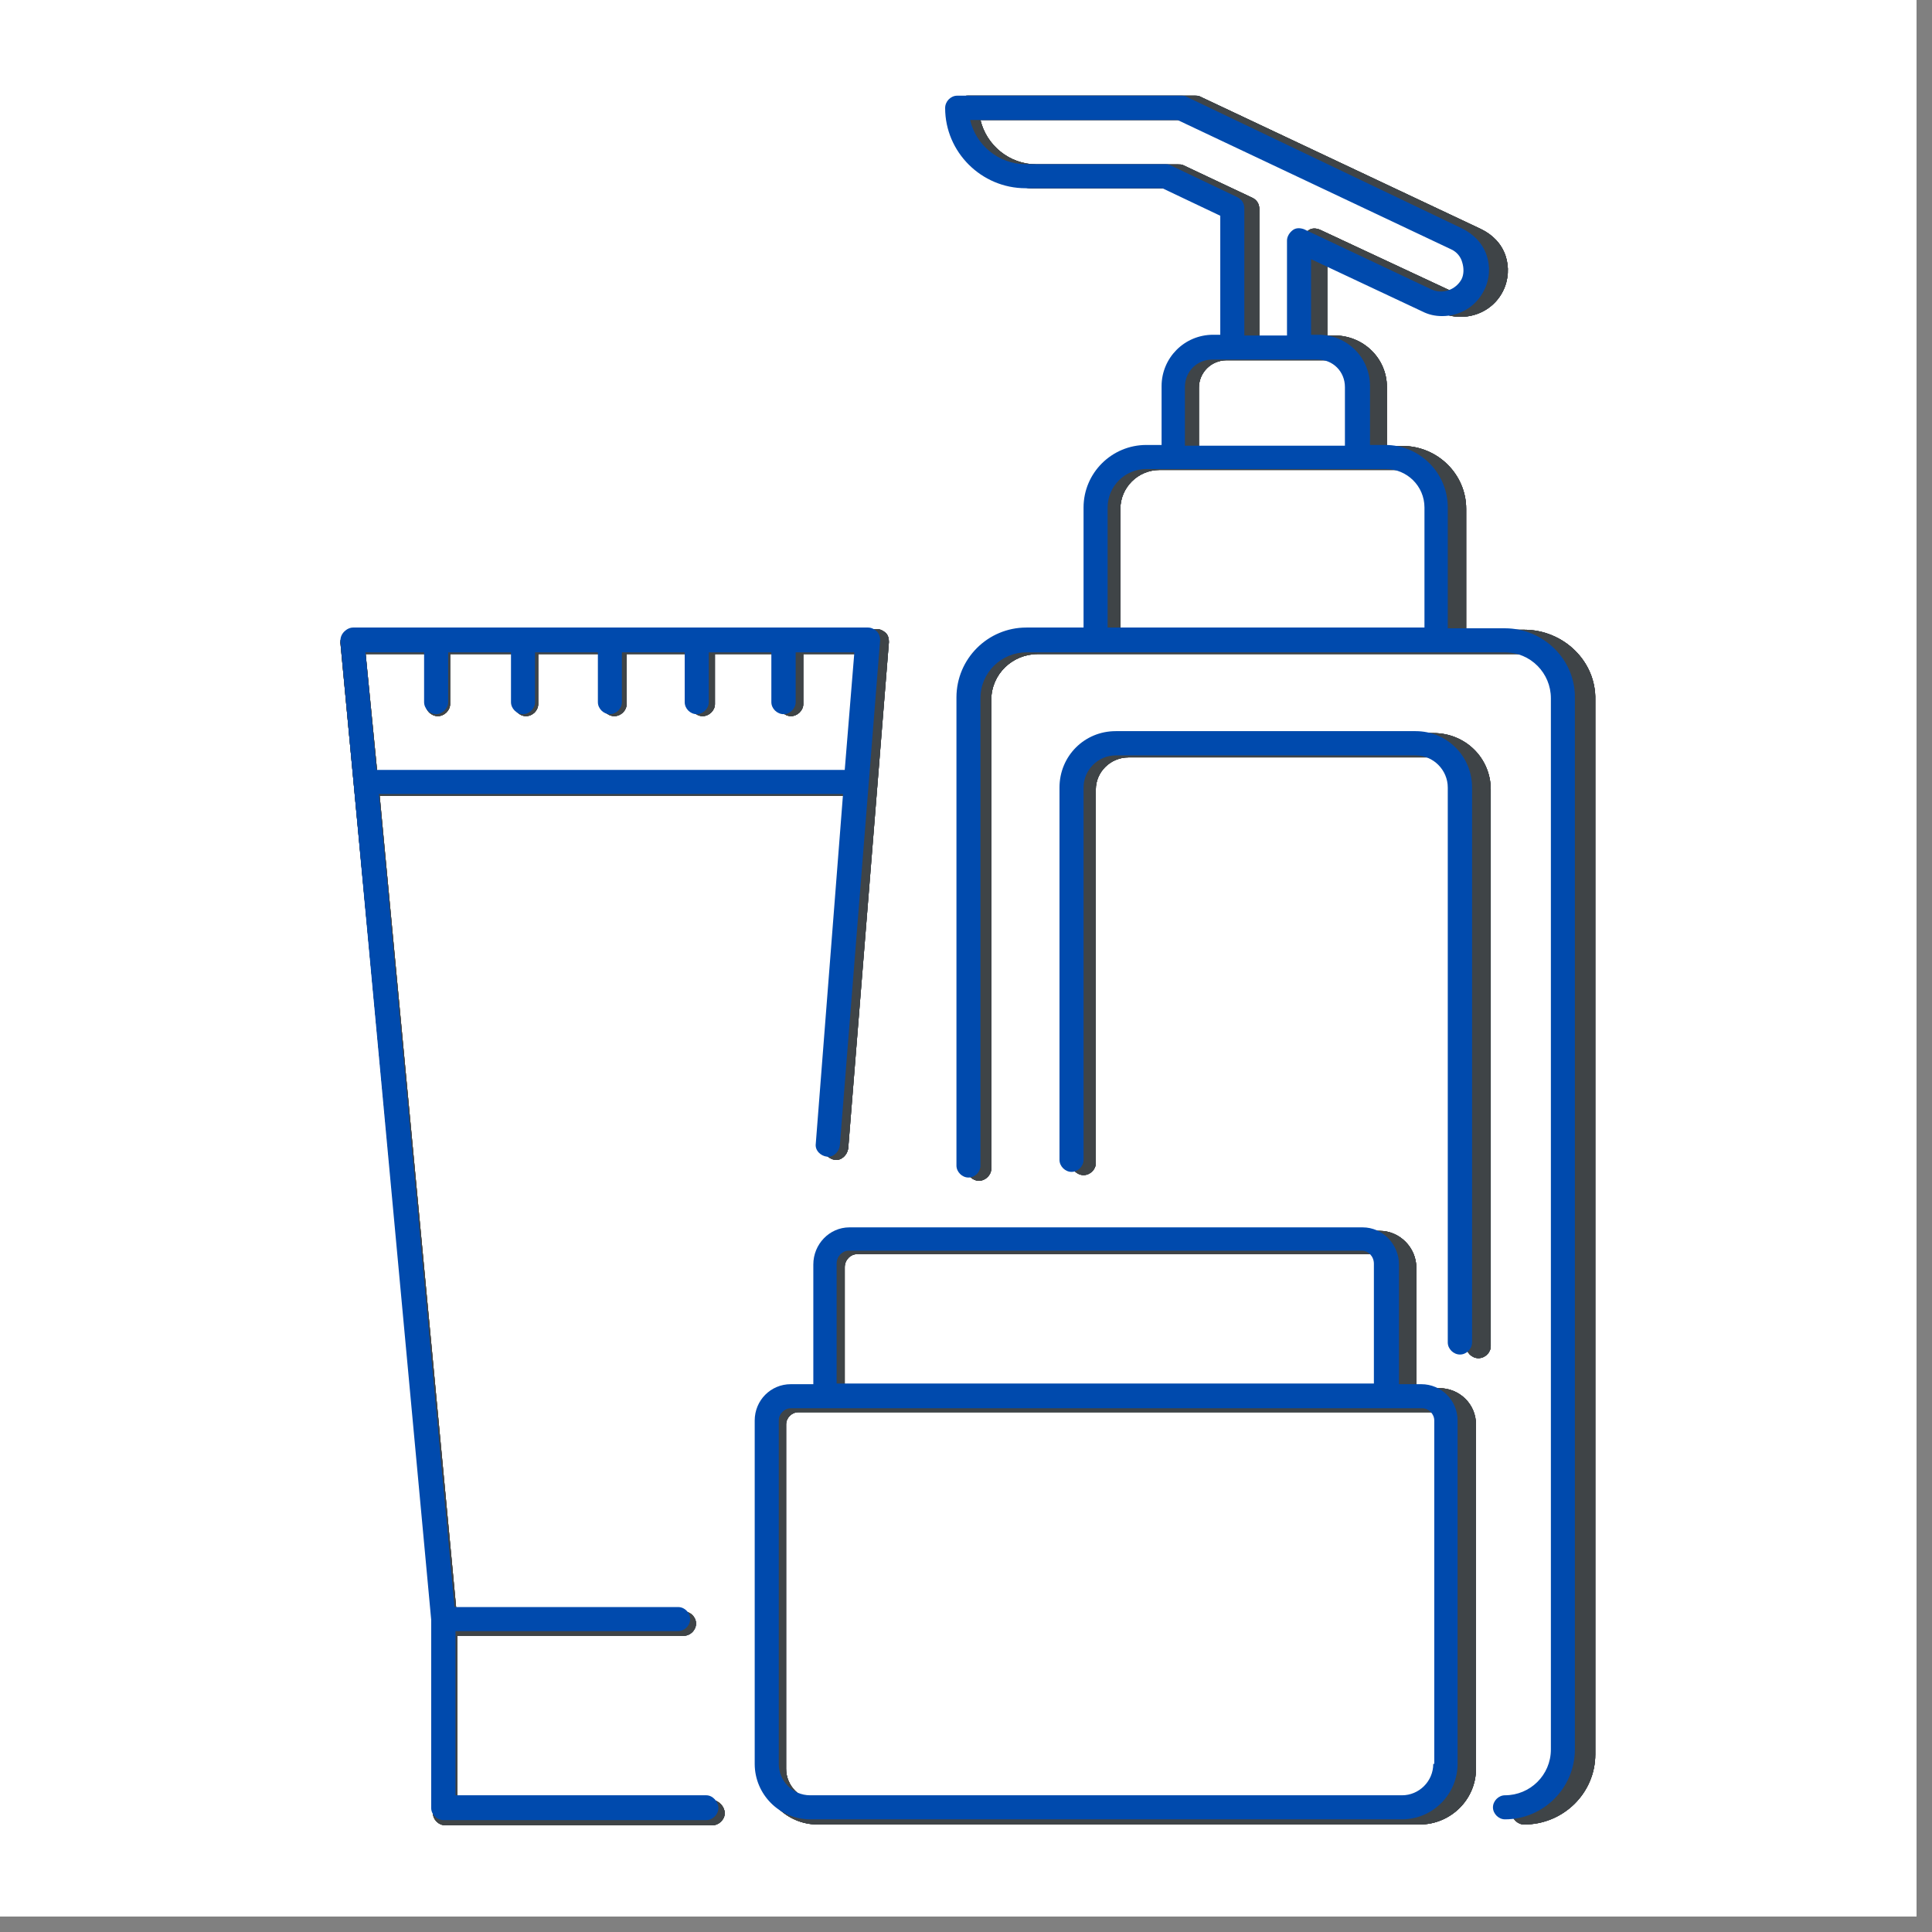 <svg xmlns="http://www.w3.org/2000/svg" xmlns:xlink="http://www.w3.org/1999/xlink" width="41" zoomAndPan="magnify" viewBox="0 0 30.75 30.75" height="41" preserveAspectRatio="xMidYMid meet" version="1.0"><rect x="0" y="0" width="30.75" height="30.75" fill="#808080" stroke="none"/><defs><clipPath id="38d8192fb5"><path d="M 0 0 L 30.504 0 L 30.504 30.504 L 0 30.504 Z M 0 0 " clip-rule="nonzero"/></clipPath><clipPath id="57a238fcec"><path d="M 5.367 1.523 L 25.453 1.523 L 25.453 29.051 L 5.367 29.051 Z M 5.367 1.523 " clip-rule="nonzero"/></clipPath><clipPath id="5c6f98c1c8"><path d="M 5.367 1.523 L 25.453 1.523 L 25.453 29 L 5.367 29 Z M 5.367 1.523 " clip-rule="nonzero"/></clipPath></defs><g clip-path="url(#38d8192fb5)"><path fill="#ffffff" d="M 0 0 L 30.504 0 L 30.504 30.504 L 0 30.504 Z M 0 0 " fill-opacity="1" fill-rule="nonzero"/><path fill="#ffffff" d="M 0 0 L 30.504 0 L 30.504 30.504 L 0 30.504 Z M 0 0 " fill-opacity="1" fill-rule="nonzero"/></g><g clip-path="url(#57a238fcec)"><path fill="#3f4447" d="M 11.34 28.652 L 7.281 28.652 L 7.281 26.035 L 10.883 26.035 C 10.988 26.035 11.078 25.945 11.078 25.84 C 11.078 25.738 10.988 25.648 10.883 25.648 L 7.266 25.648 L 6.043 12.668 L 13.551 12.668 L 13.109 18.254 C 13.094 18.355 13.188 18.445 13.289 18.461 C 13.395 18.473 13.484 18.383 13.5 18.281 L 14.148 10.219 C 14.148 10.164 14.137 10.113 14.098 10.074 C 14.059 10.039 14.008 10.012 13.953 10.012 L 5.629 10.012 C 5.574 10.012 5.523 10.039 5.484 10.074 C 5.434 10.129 5.418 10.18 5.418 10.23 L 6.891 25.855 L 6.891 28.859 C 6.891 28.961 6.98 29.051 7.086 29.051 L 11.34 29.051 C 11.441 29.051 11.535 28.961 11.535 28.859 C 11.535 28.758 11.441 28.652 11.34 28.652 Z M 6.773 10.41 L 6.773 11.207 C 6.773 11.309 6.863 11.398 6.969 11.398 C 7.07 11.398 7.164 11.309 7.164 11.207 L 7.164 10.41 L 8.176 10.41 L 8.176 11.207 C 8.176 11.309 8.27 11.398 8.371 11.398 C 8.477 11.398 8.566 11.309 8.566 11.207 L 8.566 10.41 L 9.582 10.41 L 9.582 11.207 C 9.582 11.309 9.672 11.398 9.777 11.398 C 9.883 11.398 9.973 11.309 9.973 11.207 L 9.973 10.41 L 10.988 10.41 L 10.988 11.207 C 10.988 11.309 11.078 11.398 11.184 11.398 C 11.285 11.398 11.379 11.309 11.379 11.207 L 11.379 10.41 L 12.395 10.41 L 12.395 11.207 C 12.395 11.309 12.484 11.398 12.59 11.398 C 12.691 11.398 12.785 11.309 12.785 11.207 L 12.785 10.41 L 13.734 10.41 L 13.578 12.285 L 6.004 12.285 L 5.82 10.41 Z M 22.906 22.094 L 22.543 22.094 L 22.543 20.18 C 22.543 19.859 22.281 19.59 21.957 19.59 L 13.656 19.59 C 13.328 19.59 13.07 19.859 13.07 20.18 L 13.07 22.094 L 12.707 22.094 C 12.379 22.094 12.121 22.348 12.121 22.672 L 12.121 28.152 C 12.121 28.641 12.523 29.039 13.016 29.039 L 22.594 29.039 C 23.09 29.039 23.492 28.641 23.492 28.152 L 23.492 22.672 C 23.492 22.348 23.23 22.094 22.906 22.094 Z M 13.445 20.168 C 13.445 20.051 13.539 19.961 13.641 19.961 L 21.945 19.961 C 22.047 19.961 22.141 20.051 22.141 20.168 L 22.141 22.078 L 13.445 22.078 Z M 23.102 28.152 C 23.102 28.434 22.867 28.652 22.594 28.652 L 13.016 28.652 C 12.73 28.652 12.512 28.422 12.512 28.152 L 12.512 22.672 C 12.512 22.566 12.602 22.477 12.707 22.477 L 22.918 22.477 C 23.023 22.477 23.113 22.566 23.113 22.672 L 23.113 28.152 Z M 24.258 10.023 L 23.336 10.023 L 23.336 8.098 C 23.336 7.547 22.879 7.098 22.32 7.098 L 22.074 7.098 L 22.074 6.16 C 22.074 5.699 21.695 5.34 21.242 5.34 L 21.125 5.34 L 21.125 4.133 L 22.918 4.965 C 23.023 5.016 23.129 5.043 23.246 5.043 C 23.531 5.043 23.793 4.891 23.922 4.633 C 24.012 4.453 24.023 4.246 23.961 4.066 C 23.895 3.875 23.754 3.734 23.57 3.645 L 19.105 1.539 C 19.082 1.523 19.043 1.523 19.016 1.523 L 15.398 1.523 C 15.293 1.523 15.203 1.613 15.203 1.719 C 15.203 2.422 15.789 3 16.504 3 L 18.715 3 L 19.652 3.438 L 19.652 5.34 L 19.535 5.34 C 19.066 5.34 18.703 5.711 18.703 6.16 L 18.703 7.098 L 18.457 7.098 C 17.898 7.098 17.441 7.547 17.441 8.098 L 17.441 10.012 L 16.52 10.012 C 15.895 10.012 15.387 10.512 15.387 11.129 L 15.387 18.602 C 15.387 18.703 15.477 18.793 15.582 18.793 C 15.684 18.793 15.777 18.703 15.777 18.602 L 15.777 11.141 C 15.777 10.73 16.113 10.41 16.52 10.41 L 24.258 10.41 C 24.676 10.41 25 10.742 25 11.141 L 25 27.922 C 25 28.332 24.664 28.652 24.258 28.652 C 24.156 28.652 24.062 28.742 24.062 28.848 C 24.062 28.949 24.156 29.039 24.258 29.039 C 24.883 29.039 25.391 28.539 25.391 27.922 L 25.391 11.141 C 25.406 10.523 24.883 10.023 24.258 10.023 Z M 19.926 3.145 L 18.832 2.629 C 18.809 2.617 18.781 2.617 18.754 2.617 L 16.504 2.617 C 16.062 2.617 15.699 2.309 15.605 1.91 L 18.965 1.91 L 23.387 3.977 C 23.48 4.016 23.543 4.094 23.57 4.184 C 23.598 4.273 23.598 4.375 23.559 4.453 C 23.465 4.621 23.258 4.695 23.074 4.621 L 21.008 3.656 C 20.941 3.629 20.875 3.629 20.824 3.668 C 20.773 3.707 20.734 3.773 20.734 3.836 L 20.734 5.352 L 20.043 5.352 L 20.043 3.324 C 20.043 3.246 20.004 3.18 19.926 3.145 Z M 19.082 6.172 C 19.082 5.93 19.277 5.734 19.523 5.734 L 21.227 5.734 C 21.477 5.734 21.672 5.93 21.672 6.172 L 21.672 7.109 L 19.082 7.109 Z M 17.832 8.098 C 17.832 7.766 18.105 7.48 18.457 7.48 L 22.332 7.48 C 22.672 7.48 22.957 7.75 22.957 8.098 L 22.957 10.012 L 17.832 10.012 Z M 23.727 12.566 L 23.727 21.426 C 23.727 21.527 23.637 21.617 23.531 21.617 C 23.426 21.617 23.336 21.527 23.336 21.426 L 23.336 12.566 C 23.336 12.285 23.102 12.055 22.816 12.055 L 17.961 12.055 C 17.676 12.055 17.441 12.285 17.441 12.566 L 17.441 18.512 C 17.441 18.613 17.352 18.703 17.246 18.703 C 17.141 18.703 17.051 18.613 17.051 18.512 L 17.051 12.566 C 17.051 12.066 17.453 11.668 17.961 11.668 L 22.816 11.668 C 23.324 11.668 23.727 12.066 23.727 12.566 Z M 23.727 12.566 " fill-opacity="1" fill-rule="nonzero"/><path fill="#3f4447" d="M 11.34 28.652 L 7.281 28.652 L 7.281 26.035 L 10.883 26.035 C 10.988 26.035 11.078 25.945 11.078 25.84 C 11.078 25.738 10.988 25.648 10.883 25.648 L 7.266 25.648 L 6.043 12.668 L 13.551 12.668 L 13.109 18.254 C 13.094 18.355 13.188 18.445 13.289 18.461 C 13.395 18.473 13.484 18.383 13.5 18.281 L 14.148 10.219 C 14.148 10.164 14.137 10.113 14.098 10.074 C 14.059 10.039 14.008 10.012 13.953 10.012 L 5.629 10.012 C 5.574 10.012 5.523 10.039 5.484 10.074 C 5.434 10.129 5.418 10.18 5.418 10.23 L 6.891 25.855 L 6.891 28.859 C 6.891 28.961 6.98 29.051 7.086 29.051 L 11.34 29.051 C 11.441 29.051 11.535 28.961 11.535 28.859 C 11.535 28.758 11.441 28.652 11.34 28.652 Z M 6.773 10.41 L 6.773 11.207 C 6.773 11.309 6.863 11.398 6.969 11.398 C 7.07 11.398 7.164 11.309 7.164 11.207 L 7.164 10.41 L 8.176 10.41 L 8.176 11.207 C 8.176 11.309 8.27 11.398 8.371 11.398 C 8.477 11.398 8.566 11.309 8.566 11.207 L 8.566 10.41 L 9.582 10.41 L 9.582 11.207 C 9.582 11.309 9.672 11.398 9.777 11.398 C 9.883 11.398 9.973 11.309 9.973 11.207 L 9.973 10.41 L 10.988 10.41 L 10.988 11.207 C 10.988 11.309 11.078 11.398 11.184 11.398 C 11.285 11.398 11.379 11.309 11.379 11.207 L 11.379 10.41 L 12.395 10.41 L 12.395 11.207 C 12.395 11.309 12.484 11.398 12.59 11.398 C 12.691 11.398 12.785 11.309 12.785 11.207 L 12.785 10.41 L 13.734 10.41 L 13.578 12.285 L 6.004 12.285 L 5.82 10.41 Z M 22.906 22.094 L 22.543 22.094 L 22.543 20.18 C 22.543 19.859 22.281 19.59 21.957 19.59 L 13.656 19.59 C 13.328 19.59 13.07 19.859 13.07 20.18 L 13.07 22.094 L 12.707 22.094 C 12.379 22.094 12.121 22.348 12.121 22.672 L 12.121 28.152 C 12.121 28.641 12.523 29.039 13.016 29.039 L 22.594 29.039 C 23.09 29.039 23.492 28.641 23.492 28.152 L 23.492 22.672 C 23.492 22.348 23.23 22.094 22.906 22.094 Z M 13.445 20.168 C 13.445 20.051 13.539 19.961 13.641 19.961 L 21.945 19.961 C 22.047 19.961 22.141 20.051 22.141 20.168 L 22.141 22.078 L 13.445 22.078 Z M 23.102 28.152 C 23.102 28.434 22.867 28.652 22.594 28.652 L 13.016 28.652 C 12.73 28.652 12.512 28.422 12.512 28.152 L 12.512 22.672 C 12.512 22.566 12.602 22.477 12.707 22.477 L 22.918 22.477 C 23.023 22.477 23.113 22.566 23.113 22.672 L 23.113 28.152 Z M 24.258 10.023 L 23.336 10.023 L 23.336 8.098 C 23.336 7.547 22.879 7.098 22.32 7.098 L 22.074 7.098 L 22.074 6.16 C 22.074 5.699 21.695 5.34 21.242 5.34 L 21.125 5.34 L 21.125 4.133 L 22.918 4.965 C 23.023 5.016 23.129 5.043 23.246 5.043 C 23.531 5.043 23.793 4.891 23.922 4.633 C 24.012 4.453 24.023 4.246 23.961 4.066 C 23.895 3.875 23.754 3.734 23.57 3.645 L 19.105 1.539 C 19.082 1.523 19.043 1.523 19.016 1.523 L 15.398 1.523 C 15.293 1.523 15.203 1.613 15.203 1.719 C 15.203 2.422 15.789 3 16.504 3 L 18.715 3 L 19.652 3.438 L 19.652 5.34 L 19.535 5.34 C 19.066 5.34 18.703 5.711 18.703 6.16 L 18.703 7.098 L 18.457 7.098 C 17.898 7.098 17.441 7.547 17.441 8.098 L 17.441 10.012 L 16.52 10.012 C 15.895 10.012 15.387 10.512 15.387 11.129 L 15.387 18.602 C 15.387 18.703 15.477 18.793 15.582 18.793 C 15.684 18.793 15.777 18.703 15.777 18.602 L 15.777 11.141 C 15.777 10.73 16.113 10.41 16.52 10.41 L 24.258 10.41 C 24.676 10.41 25 10.742 25 11.141 L 25 27.922 C 25 28.332 24.664 28.652 24.258 28.652 C 24.156 28.652 24.062 28.742 24.062 28.848 C 24.062 28.949 24.156 29.039 24.258 29.039 C 24.883 29.039 25.391 28.539 25.391 27.922 L 25.391 11.141 C 25.406 10.523 24.883 10.023 24.258 10.023 Z M 19.926 3.145 L 18.832 2.629 C 18.809 2.617 18.781 2.617 18.754 2.617 L 16.504 2.617 C 16.062 2.617 15.699 2.309 15.605 1.91 L 18.965 1.91 L 23.387 3.977 C 23.48 4.016 23.543 4.094 23.57 4.184 C 23.598 4.273 23.598 4.375 23.559 4.453 C 23.465 4.621 23.258 4.695 23.074 4.621 L 21.008 3.656 C 20.941 3.629 20.875 3.629 20.824 3.668 C 20.773 3.707 20.734 3.773 20.734 3.836 L 20.734 5.352 L 20.043 5.352 L 20.043 3.324 C 20.043 3.246 20.004 3.18 19.926 3.145 Z M 19.082 6.172 C 19.082 5.93 19.277 5.734 19.523 5.734 L 21.227 5.734 C 21.477 5.734 21.672 5.93 21.672 6.172 L 21.672 7.109 L 19.082 7.109 Z M 17.832 8.098 C 17.832 7.766 18.105 7.48 18.457 7.48 L 22.332 7.48 C 22.672 7.48 22.957 7.75 22.957 8.098 L 22.957 10.012 L 17.832 10.012 Z M 23.727 12.566 L 23.727 21.426 C 23.727 21.527 23.637 21.617 23.531 21.617 C 23.426 21.617 23.336 21.527 23.336 21.426 L 23.336 12.566 C 23.336 12.285 23.102 12.055 22.816 12.055 L 17.961 12.055 C 17.676 12.055 17.441 12.285 17.441 12.566 L 17.441 18.512 C 17.441 18.613 17.352 18.703 17.246 18.703 C 17.141 18.703 17.051 18.613 17.051 18.512 L 17.051 12.566 C 17.051 12.066 17.453 11.668 17.961 11.668 L 22.816 11.668 C 23.324 11.668 23.727 12.066 23.727 12.566 Z M 23.727 12.566 " fill-opacity="1" fill-rule="nonzero"/><path fill="#3f4447" d="M 11.34 28.652 L 7.281 28.652 L 7.281 26.035 L 10.883 26.035 C 10.988 26.035 11.078 25.945 11.078 25.84 C 11.078 25.738 10.988 25.648 10.883 25.648 L 7.266 25.648 L 6.043 12.668 L 13.551 12.668 L 13.109 18.254 C 13.094 18.355 13.188 18.445 13.289 18.461 C 13.395 18.473 13.484 18.383 13.5 18.281 L 14.148 10.219 C 14.148 10.164 14.137 10.113 14.098 10.074 C 14.059 10.039 14.008 10.012 13.953 10.012 L 5.629 10.012 C 5.574 10.012 5.523 10.039 5.484 10.074 C 5.434 10.129 5.418 10.18 5.418 10.23 L 6.891 25.855 L 6.891 28.859 C 6.891 28.961 6.98 29.051 7.086 29.051 L 11.34 29.051 C 11.441 29.051 11.535 28.961 11.535 28.859 C 11.535 28.758 11.441 28.652 11.34 28.652 Z M 6.773 10.41 L 6.773 11.207 C 6.773 11.309 6.863 11.398 6.969 11.398 C 7.07 11.398 7.164 11.309 7.164 11.207 L 7.164 10.41 L 8.176 10.41 L 8.176 11.207 C 8.176 11.309 8.27 11.398 8.371 11.398 C 8.477 11.398 8.566 11.309 8.566 11.207 L 8.566 10.41 L 9.582 10.41 L 9.582 11.207 C 9.582 11.309 9.672 11.398 9.777 11.398 C 9.883 11.398 9.973 11.309 9.973 11.207 L 9.973 10.41 L 10.988 10.41 L 10.988 11.207 C 10.988 11.309 11.078 11.398 11.184 11.398 C 11.285 11.398 11.379 11.309 11.379 11.207 L 11.379 10.41 L 12.395 10.41 L 12.395 11.207 C 12.395 11.309 12.484 11.398 12.59 11.398 C 12.691 11.398 12.785 11.309 12.785 11.207 L 12.785 10.41 L 13.734 10.41 L 13.578 12.285 L 6.004 12.285 L 5.82 10.41 Z M 22.906 22.094 L 22.543 22.094 L 22.543 20.18 C 22.543 19.859 22.281 19.59 21.957 19.59 L 13.656 19.59 C 13.328 19.59 13.07 19.859 13.07 20.18 L 13.07 22.094 L 12.707 22.094 C 12.379 22.094 12.121 22.348 12.121 22.672 L 12.121 28.152 C 12.121 28.641 12.523 29.039 13.016 29.039 L 22.594 29.039 C 23.09 29.039 23.492 28.641 23.492 28.152 L 23.492 22.672 C 23.492 22.348 23.23 22.094 22.906 22.094 Z M 13.445 20.168 C 13.445 20.051 13.539 19.961 13.641 19.961 L 21.945 19.961 C 22.047 19.961 22.141 20.051 22.141 20.168 L 22.141 22.078 L 13.445 22.078 Z M 23.102 28.152 C 23.102 28.434 22.867 28.652 22.594 28.652 L 13.016 28.652 C 12.73 28.652 12.512 28.422 12.512 28.152 L 12.512 22.672 C 12.512 22.566 12.602 22.477 12.707 22.477 L 22.918 22.477 C 23.023 22.477 23.113 22.566 23.113 22.672 L 23.113 28.152 Z M 24.258 10.023 L 23.336 10.023 L 23.336 8.098 C 23.336 7.547 22.879 7.098 22.32 7.098 L 22.074 7.098 L 22.074 6.16 C 22.074 5.699 21.695 5.34 21.242 5.34 L 21.125 5.34 L 21.125 4.133 L 22.918 4.965 C 23.023 5.016 23.129 5.043 23.246 5.043 C 23.531 5.043 23.793 4.891 23.922 4.633 C 24.012 4.453 24.023 4.246 23.961 4.066 C 23.895 3.875 23.754 3.734 23.57 3.645 L 19.105 1.539 C 19.082 1.523 19.043 1.523 19.016 1.523 L 15.398 1.523 C 15.293 1.523 15.203 1.613 15.203 1.719 C 15.203 2.422 15.789 3 16.504 3 L 18.715 3 L 19.652 3.438 L 19.652 5.34 L 19.535 5.34 C 19.066 5.34 18.703 5.711 18.703 6.16 L 18.703 7.098 L 18.457 7.098 C 17.898 7.098 17.441 7.547 17.441 8.098 L 17.441 10.012 L 16.52 10.012 C 15.895 10.012 15.387 10.512 15.387 11.129 L 15.387 18.602 C 15.387 18.703 15.477 18.793 15.582 18.793 C 15.684 18.793 15.777 18.703 15.777 18.602 L 15.777 11.141 C 15.777 10.73 16.113 10.41 16.52 10.41 L 24.258 10.41 C 24.676 10.41 25 10.742 25 11.141 L 25 27.922 C 25 28.332 24.664 28.652 24.258 28.652 C 24.156 28.652 24.062 28.742 24.062 28.848 C 24.062 28.949 24.156 29.039 24.258 29.039 C 24.883 29.039 25.391 28.539 25.391 27.922 L 25.391 11.141 C 25.406 10.523 24.883 10.023 24.258 10.023 Z M 19.926 3.145 L 18.832 2.629 C 18.809 2.617 18.781 2.617 18.754 2.617 L 16.504 2.617 C 16.062 2.617 15.699 2.309 15.605 1.91 L 18.965 1.91 L 23.387 3.977 C 23.48 4.016 23.543 4.094 23.57 4.184 C 23.598 4.273 23.598 4.375 23.559 4.453 C 23.465 4.621 23.258 4.695 23.074 4.621 L 21.008 3.656 C 20.941 3.629 20.875 3.629 20.824 3.668 C 20.773 3.707 20.734 3.773 20.734 3.836 L 20.734 5.352 L 20.043 5.352 L 20.043 3.324 C 20.043 3.246 20.004 3.18 19.926 3.145 Z M 19.082 6.172 C 19.082 5.93 19.277 5.734 19.523 5.734 L 21.227 5.734 C 21.477 5.734 21.672 5.93 21.672 6.172 L 21.672 7.109 L 19.082 7.109 Z M 17.832 8.098 C 17.832 7.766 18.105 7.48 18.457 7.48 L 22.332 7.48 C 22.672 7.48 22.957 7.75 22.957 8.098 L 22.957 10.012 L 17.832 10.012 Z M 23.727 12.566 L 23.727 21.426 C 23.727 21.527 23.637 21.617 23.531 21.617 C 23.426 21.617 23.336 21.527 23.336 21.426 L 23.336 12.566 C 23.336 12.285 23.102 12.055 22.816 12.055 L 17.961 12.055 C 17.676 12.055 17.441 12.285 17.441 12.566 L 17.441 18.512 C 17.441 18.613 17.352 18.703 17.246 18.703 C 17.141 18.703 17.051 18.613 17.051 18.512 L 17.051 12.566 C 17.051 12.066 17.453 11.668 17.961 11.668 L 22.816 11.668 C 23.324 11.668 23.727 12.066 23.727 12.566 Z M 23.727 12.566 " fill-opacity="1" fill-rule="nonzero"/><path fill="#3f4447" d="M 11.34 28.652 L 7.281 28.652 L 7.281 26.035 L 10.883 26.035 C 10.988 26.035 11.078 25.945 11.078 25.84 C 11.078 25.738 10.988 25.648 10.883 25.648 L 7.266 25.648 L 6.043 12.668 L 13.551 12.668 L 13.109 18.254 C 13.094 18.355 13.188 18.445 13.289 18.461 C 13.395 18.473 13.484 18.383 13.5 18.281 L 14.148 10.219 C 14.148 10.164 14.137 10.113 14.098 10.074 C 14.059 10.039 14.008 10.012 13.953 10.012 L 5.629 10.012 C 5.574 10.012 5.523 10.039 5.484 10.074 C 5.434 10.129 5.418 10.18 5.418 10.23 L 6.891 25.855 L 6.891 28.859 C 6.891 28.961 6.98 29.051 7.086 29.051 L 11.34 29.051 C 11.441 29.051 11.535 28.961 11.535 28.859 C 11.535 28.758 11.441 28.652 11.34 28.652 Z M 6.773 10.41 L 6.773 11.207 C 6.773 11.309 6.863 11.398 6.969 11.398 C 7.07 11.398 7.164 11.309 7.164 11.207 L 7.164 10.41 L 8.176 10.41 L 8.176 11.207 C 8.176 11.309 8.27 11.398 8.371 11.398 C 8.477 11.398 8.566 11.309 8.566 11.207 L 8.566 10.41 L 9.582 10.41 L 9.582 11.207 C 9.582 11.309 9.672 11.398 9.777 11.398 C 9.883 11.398 9.973 11.309 9.973 11.207 L 9.973 10.41 L 10.988 10.41 L 10.988 11.207 C 10.988 11.309 11.078 11.398 11.184 11.398 C 11.285 11.398 11.379 11.309 11.379 11.207 L 11.379 10.41 L 12.395 10.41 L 12.395 11.207 C 12.395 11.309 12.484 11.398 12.59 11.398 C 12.691 11.398 12.785 11.309 12.785 11.207 L 12.785 10.41 L 13.734 10.41 L 13.578 12.285 L 6.004 12.285 L 5.82 10.41 Z M 22.906 22.094 L 22.543 22.094 L 22.543 20.18 C 22.543 19.859 22.281 19.59 21.957 19.59 L 13.656 19.59 C 13.328 19.59 13.07 19.859 13.07 20.18 L 13.07 22.094 L 12.707 22.094 C 12.379 22.094 12.121 22.348 12.121 22.672 L 12.121 28.152 C 12.121 28.641 12.523 29.039 13.016 29.039 L 22.594 29.039 C 23.09 29.039 23.492 28.641 23.492 28.152 L 23.492 22.672 C 23.492 22.348 23.23 22.094 22.906 22.094 Z M 13.445 20.168 C 13.445 20.051 13.539 19.961 13.641 19.961 L 21.945 19.961 C 22.047 19.961 22.141 20.051 22.141 20.168 L 22.141 22.078 L 13.445 22.078 Z M 23.102 28.152 C 23.102 28.434 22.867 28.652 22.594 28.652 L 13.016 28.652 C 12.73 28.652 12.512 28.422 12.512 28.152 L 12.512 22.672 C 12.512 22.566 12.602 22.477 12.707 22.477 L 22.918 22.477 C 23.023 22.477 23.113 22.566 23.113 22.672 L 23.113 28.152 Z M 24.258 10.023 L 23.336 10.023 L 23.336 8.098 C 23.336 7.547 22.879 7.098 22.32 7.098 L 22.074 7.098 L 22.074 6.16 C 22.074 5.699 21.695 5.34 21.242 5.34 L 21.125 5.34 L 21.125 4.133 L 22.918 4.965 C 23.023 5.016 23.129 5.043 23.246 5.043 C 23.531 5.043 23.793 4.891 23.922 4.633 C 24.012 4.453 24.023 4.246 23.961 4.066 C 23.895 3.875 23.754 3.734 23.57 3.645 L 19.105 1.539 C 19.082 1.523 19.043 1.523 19.016 1.523 L 15.398 1.523 C 15.293 1.523 15.203 1.613 15.203 1.719 C 15.203 2.422 15.789 3 16.504 3 L 18.715 3 L 19.652 3.438 L 19.652 5.34 L 19.535 5.34 C 19.066 5.34 18.703 5.711 18.703 6.16 L 18.703 7.098 L 18.457 7.098 C 17.898 7.098 17.441 7.547 17.441 8.098 L 17.441 10.012 L 16.52 10.012 C 15.895 10.012 15.387 10.512 15.387 11.129 L 15.387 18.602 C 15.387 18.703 15.477 18.793 15.582 18.793 C 15.684 18.793 15.777 18.703 15.777 18.602 L 15.777 11.141 C 15.777 10.73 16.113 10.41 16.52 10.41 L 24.258 10.41 C 24.676 10.41 25 10.742 25 11.141 L 25 27.922 C 25 28.332 24.664 28.652 24.258 28.652 C 24.156 28.652 24.062 28.742 24.062 28.848 C 24.062 28.949 24.156 29.039 24.258 29.039 C 24.883 29.039 25.391 28.539 25.391 27.922 L 25.391 11.141 C 25.406 10.523 24.883 10.023 24.258 10.023 Z M 19.926 3.145 L 18.832 2.629 C 18.809 2.617 18.781 2.617 18.754 2.617 L 16.504 2.617 C 16.062 2.617 15.699 2.309 15.605 1.91 L 18.965 1.91 L 23.387 3.977 C 23.48 4.016 23.543 4.094 23.57 4.184 C 23.598 4.273 23.598 4.375 23.559 4.453 C 23.465 4.621 23.258 4.695 23.074 4.621 L 21.008 3.656 C 20.941 3.629 20.875 3.629 20.824 3.668 C 20.773 3.707 20.734 3.773 20.734 3.836 L 20.734 5.352 L 20.043 5.352 L 20.043 3.324 C 20.043 3.246 20.004 3.18 19.926 3.145 Z M 19.082 6.172 C 19.082 5.93 19.277 5.734 19.523 5.734 L 21.227 5.734 C 21.477 5.734 21.672 5.93 21.672 6.172 L 21.672 7.109 L 19.082 7.109 Z M 17.832 8.098 C 17.832 7.766 18.105 7.48 18.457 7.48 L 22.332 7.48 C 22.672 7.48 22.957 7.75 22.957 8.098 L 22.957 10.012 L 17.832 10.012 Z M 23.727 12.566 L 23.727 21.426 C 23.727 21.527 23.637 21.617 23.531 21.617 C 23.426 21.617 23.336 21.527 23.336 21.426 L 23.336 12.566 C 23.336 12.285 23.102 12.055 22.816 12.055 L 17.961 12.055 C 17.676 12.055 17.441 12.285 17.441 12.566 L 17.441 18.512 C 17.441 18.613 17.352 18.703 17.246 18.703 C 17.141 18.703 17.051 18.613 17.051 18.512 L 17.051 12.566 C 17.051 12.066 17.453 11.668 17.961 11.668 L 22.816 11.668 C 23.324 11.668 23.727 12.066 23.727 12.566 Z M 23.727 12.566 " fill-opacity="1" fill-rule="nonzero"/></g><g clip-path="url(#5c6f98c1c8)"><path fill="#004aad" d="M 11.242 28.574 L 7.25 28.574 L 7.25 25.961 L 10.793 25.961 C 10.898 25.961 10.984 25.871 10.984 25.77 C 10.984 25.668 10.898 25.578 10.793 25.578 L 7.234 25.578 L 6.031 12.637 L 13.418 12.637 L 12.984 18.203 C 12.969 18.309 13.059 18.398 13.164 18.41 C 13.266 18.422 13.355 18.332 13.367 18.23 L 14.008 10.191 C 14.008 10.141 13.996 10.09 13.957 10.051 C 13.918 10.012 13.867 9.988 13.816 9.988 L 5.621 9.988 C 5.57 9.988 5.52 10.012 5.48 10.051 C 5.43 10.102 5.418 10.152 5.418 10.203 L 6.863 25.781 L 6.863 28.777 C 6.863 28.879 6.953 28.969 7.055 28.969 L 11.242 28.969 C 11.344 28.969 11.434 28.879 11.434 28.777 C 11.434 28.676 11.344 28.574 11.242 28.574 Z M 6.75 10.383 L 6.75 11.176 C 6.75 11.277 6.84 11.367 6.941 11.367 C 7.043 11.367 7.133 11.277 7.133 11.176 L 7.133 10.383 L 8.133 10.383 L 8.133 11.176 C 8.133 11.277 8.223 11.367 8.324 11.367 C 8.426 11.367 8.516 11.277 8.516 11.176 L 8.516 10.383 L 9.516 10.383 L 9.516 11.176 C 9.516 11.277 9.605 11.367 9.707 11.367 C 9.809 11.367 9.898 11.277 9.898 11.176 L 9.898 10.383 L 10.898 10.383 L 10.898 11.176 C 10.898 11.277 10.984 11.367 11.09 11.367 C 11.191 11.367 11.281 11.277 11.281 11.176 L 11.281 10.383 L 12.277 10.383 L 12.277 11.176 C 12.277 11.277 12.367 11.367 12.473 11.367 C 12.574 11.367 12.664 11.277 12.664 11.176 L 12.664 10.383 L 13.598 10.383 L 13.445 12.254 L 5.992 12.254 L 5.816 10.383 Z M 22.621 22.031 L 22.266 22.031 L 22.266 20.125 C 22.266 19.805 22.008 19.535 21.688 19.535 L 13.52 19.535 C 13.199 19.535 12.945 19.805 12.945 20.125 L 12.945 22.031 L 12.586 22.031 C 12.266 22.031 12.012 22.289 12.012 22.609 L 12.012 28.074 C 12.012 28.559 12.406 28.957 12.895 28.957 L 22.316 28.957 C 22.801 28.957 23.199 28.559 23.199 28.074 L 23.199 22.609 C 23.199 22.289 22.941 22.031 22.621 22.031 Z M 13.316 20.113 C 13.316 19.996 13.406 19.906 13.508 19.906 L 21.676 19.906 C 21.777 19.906 21.867 19.996 21.867 20.113 L 21.867 22.02 L 13.316 22.02 Z M 22.812 28.074 C 22.812 28.355 22.582 28.574 22.316 28.574 L 12.895 28.574 C 12.613 28.574 12.395 28.344 12.395 28.074 L 12.395 22.609 C 12.395 22.504 12.484 22.414 12.586 22.414 L 22.637 22.414 C 22.738 22.414 22.828 22.504 22.828 22.609 L 22.828 28.074 Z M 23.953 10 L 23.043 10 L 23.043 8.078 C 23.043 7.527 22.598 7.082 22.047 7.082 L 21.805 7.082 L 21.805 6.145 C 21.805 5.684 21.434 5.328 20.984 5.328 L 20.867 5.328 L 20.867 4.125 L 22.637 4.957 C 22.738 5.008 22.84 5.031 22.953 5.031 C 23.238 5.031 23.492 4.879 23.621 4.621 C 23.711 4.445 23.723 4.238 23.66 4.059 C 23.594 3.867 23.453 3.727 23.273 3.637 L 18.883 1.539 C 18.859 1.523 18.82 1.523 18.793 1.523 L 15.234 1.523 C 15.133 1.523 15.043 1.613 15.043 1.719 C 15.043 2.422 15.621 2.996 16.324 2.996 L 18.5 2.996 L 19.422 3.434 L 19.422 5.328 L 19.309 5.328 C 18.848 5.328 18.488 5.699 18.488 6.145 L 18.488 7.082 L 18.246 7.082 C 17.695 7.082 17.246 7.527 17.246 8.078 L 17.246 9.988 L 16.336 9.988 C 15.723 9.988 15.223 10.484 15.223 11.102 L 15.223 18.551 C 15.223 18.652 15.312 18.742 15.414 18.742 C 15.52 18.742 15.605 18.652 15.605 18.551 L 15.605 11.113 C 15.605 10.703 15.941 10.383 16.336 10.383 L 23.953 10.383 C 24.363 10.383 24.684 10.715 24.684 11.113 L 24.684 27.844 C 24.684 28.254 24.352 28.574 23.953 28.574 C 23.852 28.574 23.762 28.664 23.762 28.766 C 23.762 28.867 23.852 28.957 23.953 28.957 C 24.566 28.957 25.066 28.457 25.066 27.844 L 25.066 11.113 C 25.078 10.5 24.566 10 23.953 10 Z M 19.691 3.137 L 18.617 2.625 C 18.59 2.613 18.562 2.613 18.539 2.613 L 16.324 2.613 C 15.891 2.613 15.531 2.305 15.441 1.91 L 18.742 1.91 L 23.098 3.969 C 23.184 4.008 23.25 4.086 23.273 4.176 C 23.301 4.266 23.301 4.367 23.262 4.445 C 23.172 4.609 22.969 4.688 22.789 4.609 L 20.754 3.648 C 20.688 3.625 20.625 3.625 20.574 3.664 C 20.523 3.703 20.484 3.766 20.484 3.828 L 20.484 5.34 L 19.805 5.34 L 19.805 3.316 C 19.805 3.242 19.77 3.176 19.691 3.137 Z M 18.859 6.16 C 18.859 5.914 19.051 5.723 19.293 5.723 L 20.973 5.723 C 21.215 5.723 21.406 5.914 21.406 6.16 L 21.406 7.094 L 18.859 7.094 Z M 17.629 8.078 C 17.629 7.746 17.898 7.465 18.246 7.465 L 22.059 7.465 C 22.391 7.465 22.672 7.734 22.672 8.078 L 22.672 9.988 L 17.629 9.988 Z M 23.43 12.535 L 23.43 21.367 C 23.43 21.469 23.34 21.559 23.238 21.559 C 23.133 21.559 23.043 21.469 23.043 21.367 L 23.043 12.535 C 23.043 12.254 22.812 12.023 22.531 12.023 L 17.758 12.023 C 17.477 12.023 17.246 12.254 17.246 12.535 L 17.246 18.461 C 17.246 18.562 17.156 18.652 17.055 18.652 C 16.953 18.652 16.863 18.562 16.863 18.461 L 16.863 12.535 C 16.863 12.035 17.258 11.637 17.758 11.637 L 22.531 11.637 C 23.031 11.637 23.43 12.035 23.43 12.535 Z M 23.43 12.535 " fill-opacity="1" fill-rule="nonzero"/></g></svg>